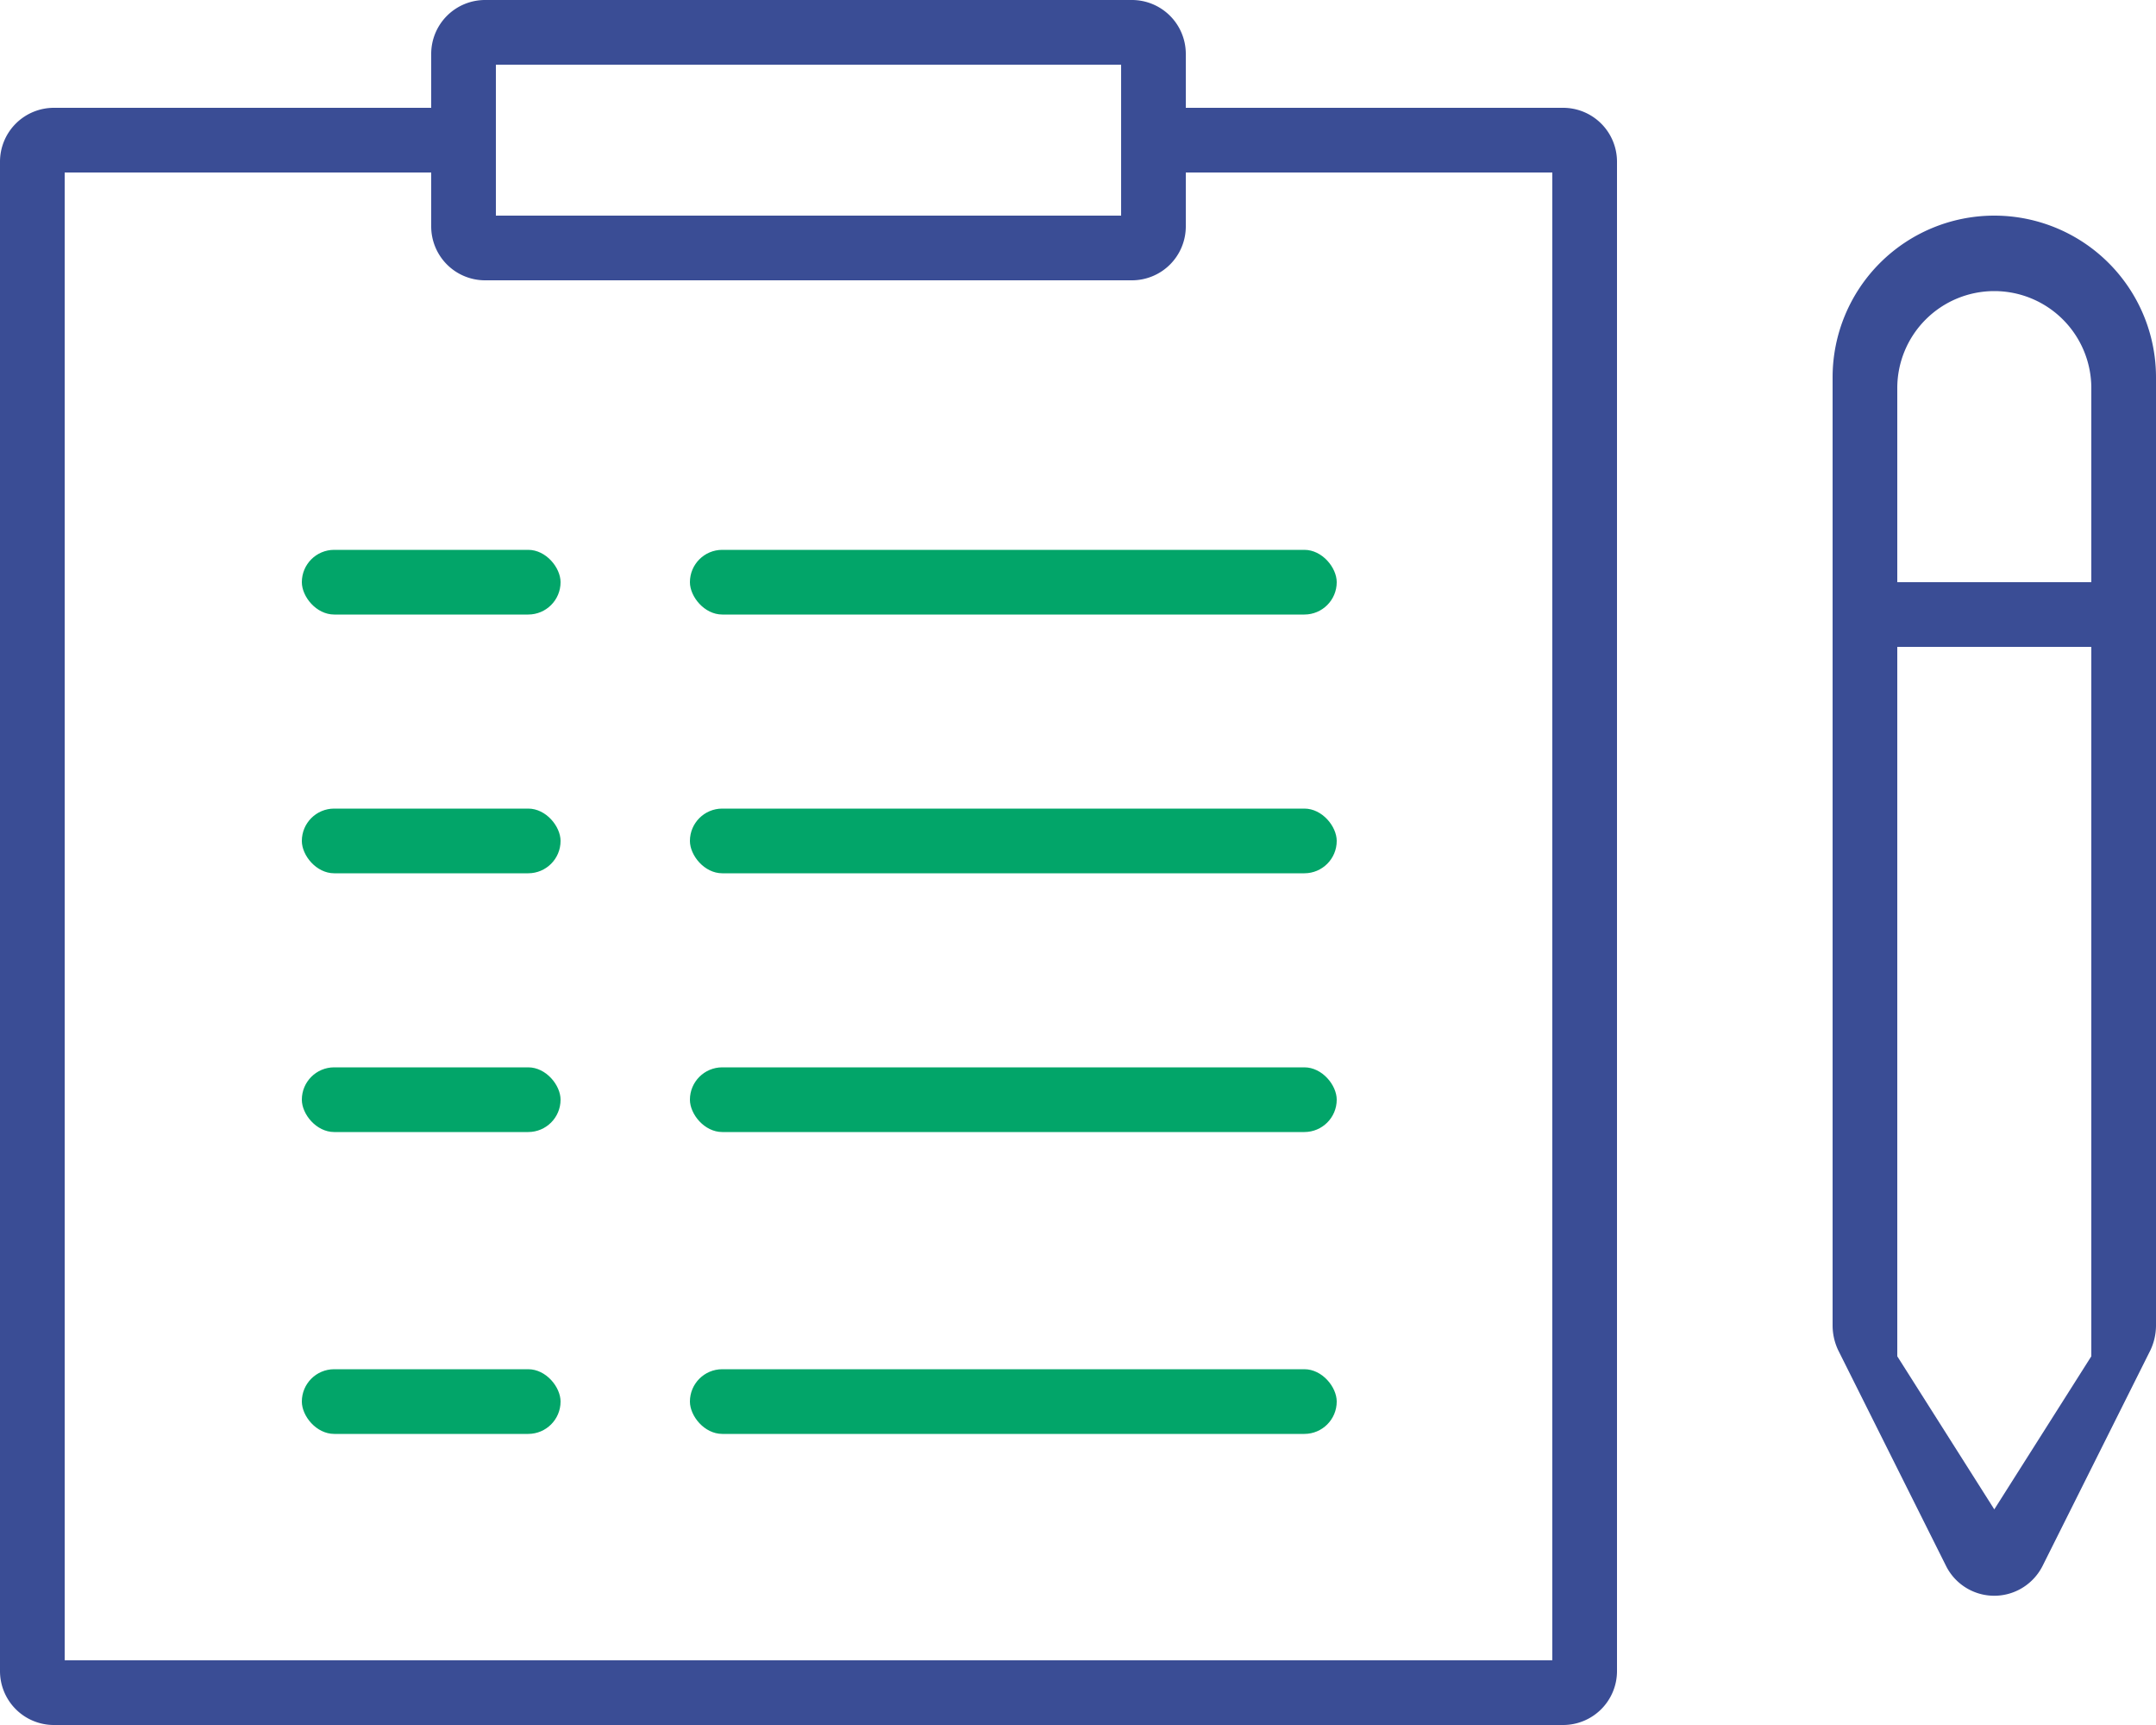 <svg xmlns="http://www.w3.org/2000/svg" id="Layer_1" data-name="Layer 1" viewBox="0 0 50 40">
    <defs>
        <style>
            .cls-1{fill:#3a4d95}.cls-2{fill:#02a569}
        </style>
    </defs>
    <path d="M36.25 2.5H27.5V1.25A1.25 1.25 0 0 0 26.25 0h-15A1.25 1.25 0 0 0 10 1.25V2.5H1.25A1.25 1.25 0 0 0 0 3.75v35A1.25 1.25 0 0 0 1.25 40h35a1.25 1.25 0 0 0 1.25-1.25v-35a1.25 1.25 0 0 0-1.25-1.25zm-24.75-1H26V5H11.5zm24.5 37H1.5V4H10v1.25a1.25 1.25 0 0 0 1.25 1.25h15a1.25 1.25 0 0 0 1.25-1.25V4H36zM46.25 5a3.75 3.75 0 0 0-3.75 3.75v22a1.35 1.35 0 0 0 .13.56l2.5 5a1.25 1.25 0 0 0 1.68.56 1.26 1.26 0 0 0 .56-.56l2.5-5a1.35 1.35 0 0 0 .13-.56v-22A3.75 3.75 0 0 0 46.25 5zm2.25 4v4.5H44V9a2.25 2.25 0 0 1 2.25-2.25A2.25 2.25 0 0 1 48.5 9zm-2.25 26L44 31.45V15h4.5v16.45z" class="cls-1"/>
    <rect width="6" height="1.5" x="7" y="12.75" class="cls-2" rx=".75"/>
    <rect width="15" height="1.5" x="16" y="12.75" class="cls-2" rx=".75"/>
    <rect width="6" height="1.5" x="7" y="18.75" class="cls-2" rx=".75"/>
    <rect width="15" height="1.5" x="16" y="18.75" class="cls-2" rx=".75"/>
    <rect width="6" height="1.5" x="7" y="24.75" class="cls-2" rx=".75"/>
    <rect width="15" height="1.5" x="16" y="24.75" class="cls-2" rx=".75"/>
    <rect width="6" height="1.5" x="7" y="31.75" class="cls-2" rx=".75"/>
    <rect width="15" height="1.5" x="16" y="31.75" class="cls-2" rx=".75"/>
</svg>
